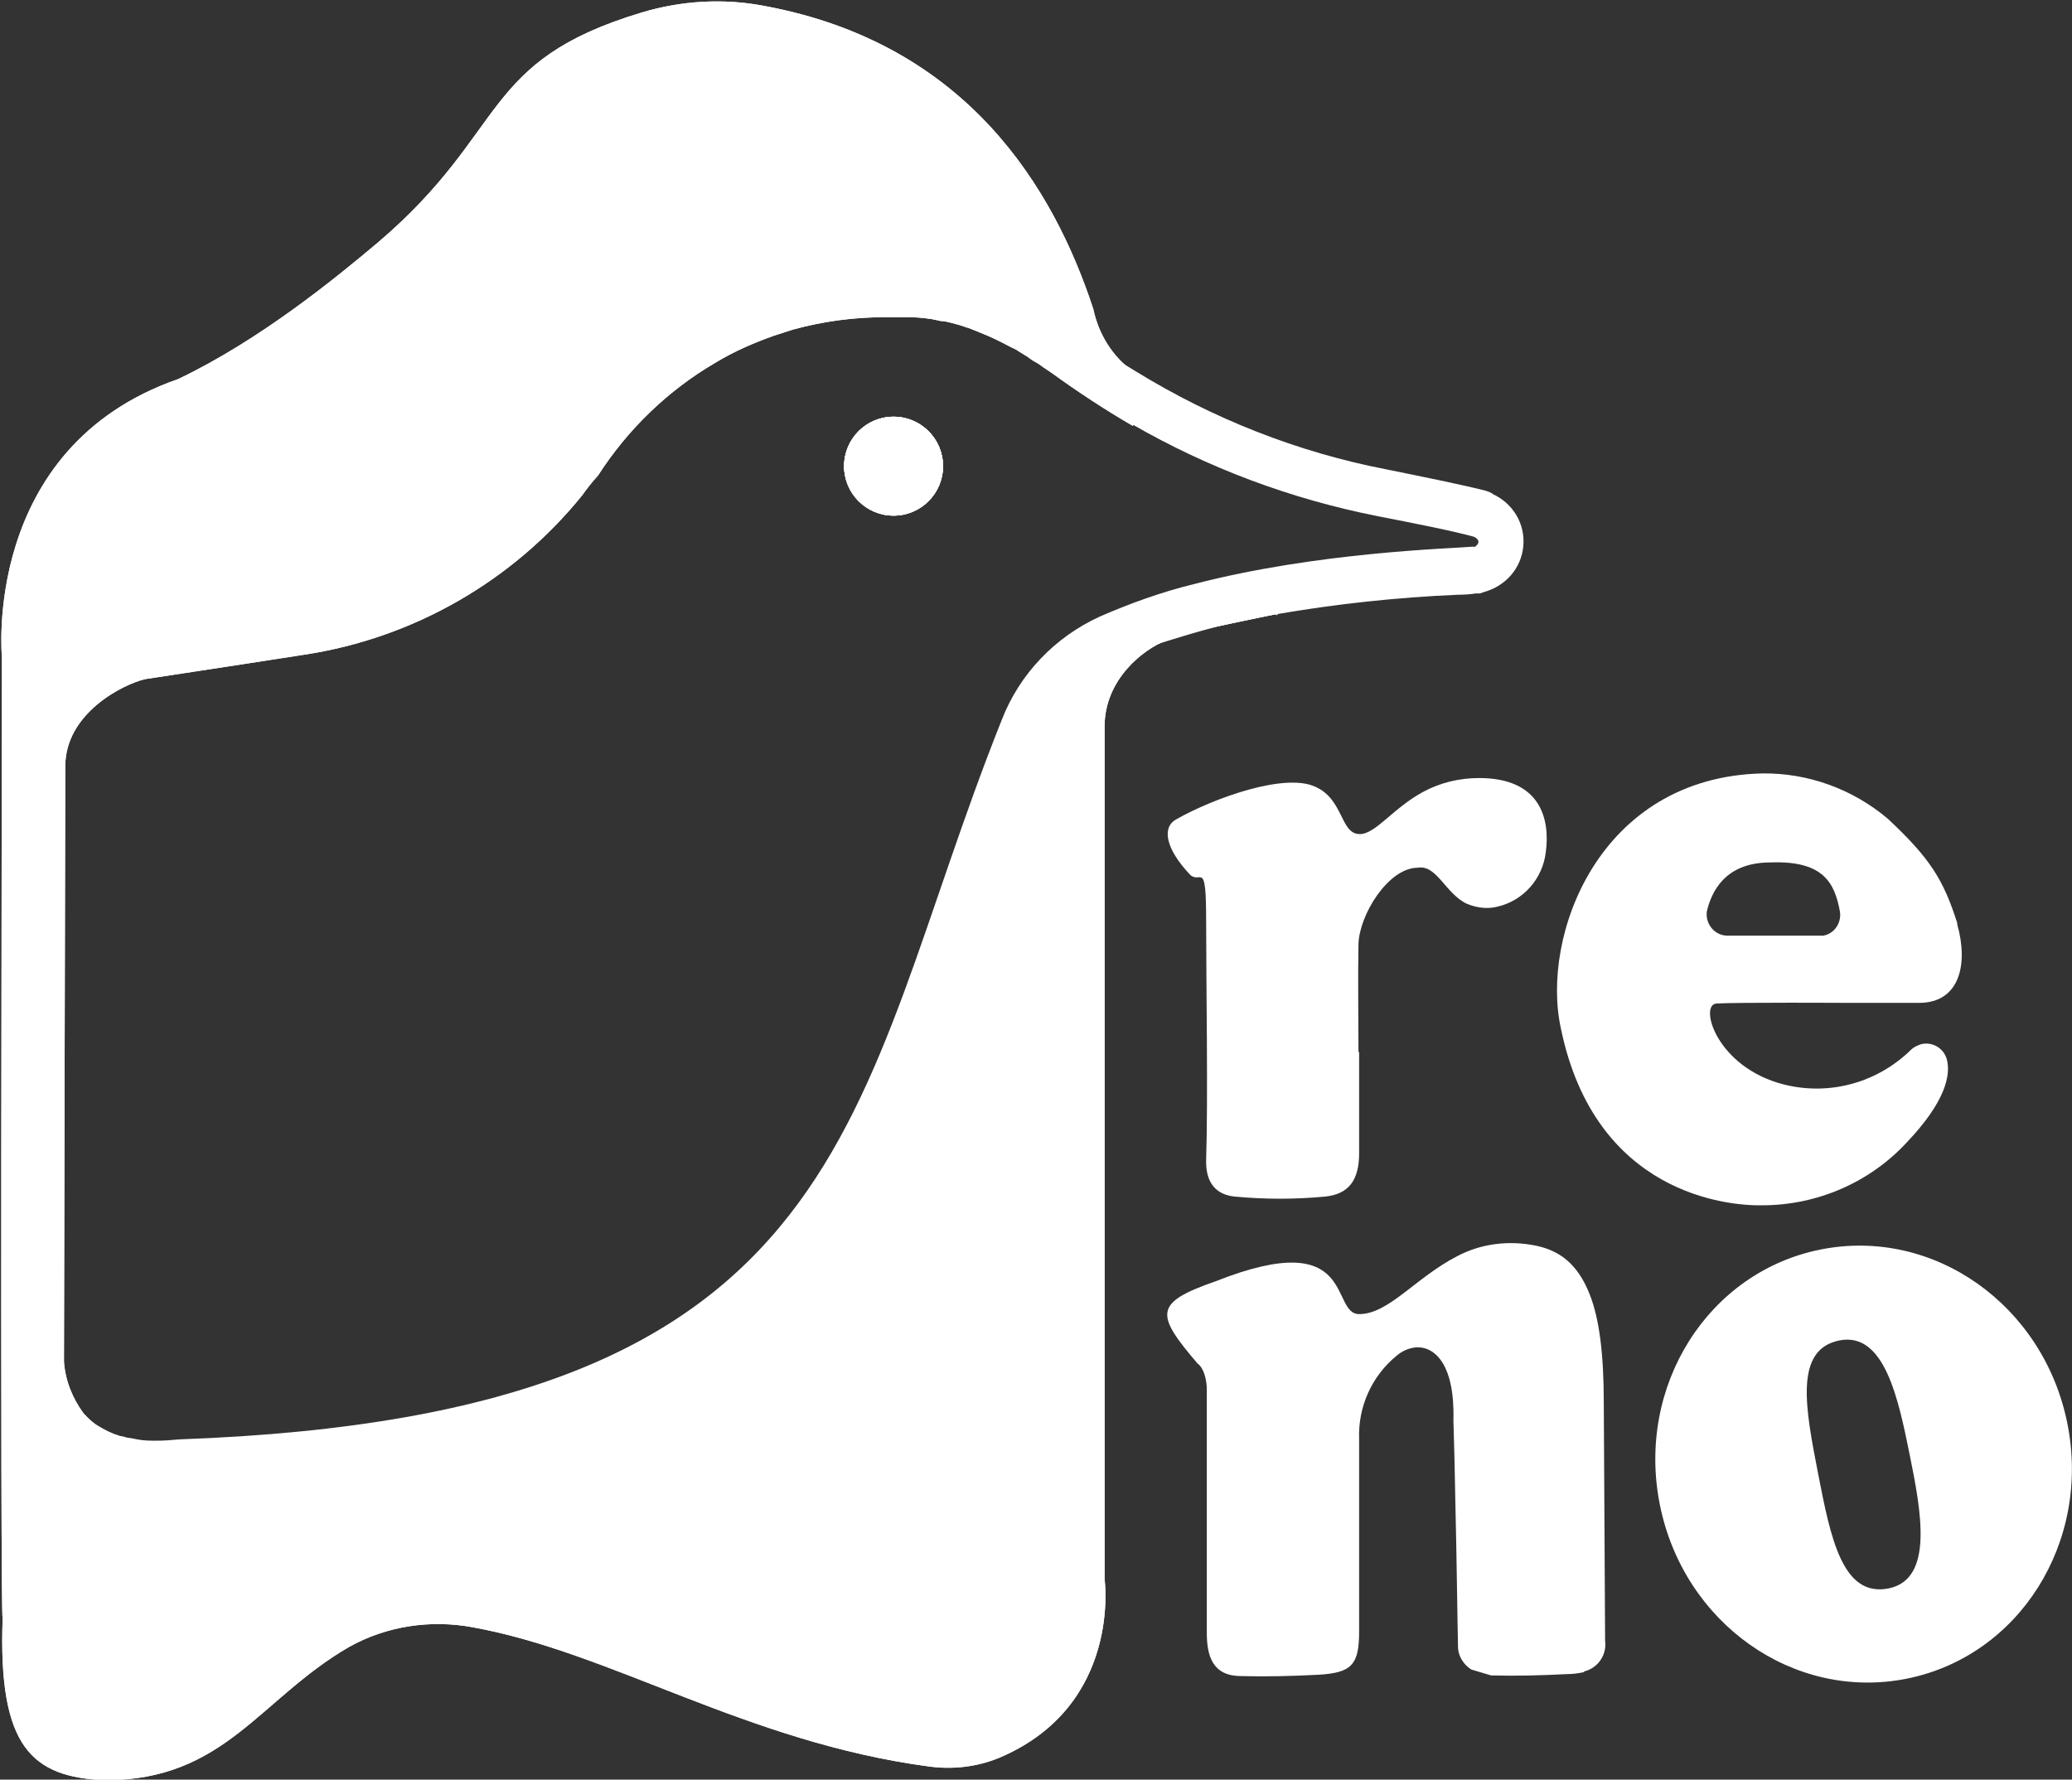 <svg xmlns="http://www.w3.org/2000/svg" viewBox="0 0 314.2 269.9"><rect x="0" y="0" width="314.2" height="269.9" fill="#333333" stroke="none"/><defs><style>      .cls-1 {        fill: #fff;      }    </style></defs><g><g id="Camada_1"><g id="Camada_2"><g id="Camada_5"><circle class="cls-1" cx="135.5" cy="70.7" r="7.5"></circle><circle class="cls-1" cx="135.5" cy="70.7" r="7.5"></circle><path class="cls-1" d="M193.7,93.1l-9.1,1.9h0c-6.4,1.3-5.5,1.3-7.2,2-.2,0-.5.1-.7.2h0c-3.3,1.3-9.2,5.8-9.2,13v129.3s2.7,19.2-16,27.1c-3.4,1.4-7.1,1.8-10.7,1.3-27.6-3.7-48.1-17.3-69.1-21.1-6.4-1.2-13.1-.2-18.8,3-13.6,7.9-18.8,20.2-37,20.2-11-.5-16.2-4.9-15.5-24.5-.4-.5-.1-145.7-.1-145.7,0,0-3.2-31.9,26.7-42.3,12.4-5.9,24-15.4,30.4-20.8,19.8-16.9,15.3-27.4,39.9-34.8,6-1.8,12.4-2.2,18.6-1,30.8,5.7,43.9,27.7,49.9,46,.8,3.8,2.9,7.2,6.1,9.5l.5.4,1.4,1s-.9,2.9-2,6.8c-4.3-2.5-8.4-5.2-12.4-8.1l-1.2-.8c-.4-.3-.8-.6-1.2-.8s-.8-.5-1.2-.8l-1.3-.8c-.4-.3-.9-.5-1.3-.7-1.5-.8-3.1-1.6-4.7-2.2-.4-.2-.8-.3-1.2-.5-.6-.2-1.2-.4-1.8-.6-.8-.2-1.7-.5-2.5-.6h-.3c-.4-.1-.9-.2-1.4-.3-1.3-.2-2.5-.3-3.8-.3h0c-1.1,0-2.1,0-3.1,0-4.8,0-9.5.6-14.2,1.9-.9.3-1.9.6-2.8.9-3.1,1.1-6.1,2.4-8.9,4.1-7.2,4.2-13.3,10.1-17.8,17.1-.9,1-1.7,2-2.4,3-10.5,13-25.6,21.7-42.2,24.2-11.5,1.8-23.5,3.6-24.1,3.7-3.4.8-12.1,5.2-12.1,13.2l-.2,90.3c.2,2.9,1.3,5.6,3,7.9.3.3.5.6.9.9.4.4.9.8,1.4,1.1,1,.7,2,1.2,3.1,1.5.1,0,.3,0,.4.1.5.1.9.2,1.4.3l1,.2c1,.1,2,.2,3,.2,1.2,0,2.3,0,3.4-.2,103.5-3.6,101.2-50.2,124.7-109.1,2.8-7,8.1-12.6,14.9-15.7,4.6-2,9.3-3.7,14.2-4.9,5.9,2.2,11.8,4.2,12.6,4.5h0Z"></path><path class="cls-1" d="M193.7,93.1l-9.1,1.9h0c-6.4,1.3-5.5,1.3-7.2,2-.2,0-.5.1-.7.2h0c-3.3,1.3-9.2,5.8-9.2,13v129.3s2.7,19.2-16,27.1c-3.4,1.4-7.1,1.8-10.7,1.3-27.6-3.7-48.1-17.3-69.1-21.1-6.4-1.2-13.1-.2-18.8,3-13.6,7.9-18.8,20.2-37,20.2-11-.5-16.2-4.9-15.5-24.5-.4-.5-.1-145.7-.1-145.7,0,0-3.2-31.9,26.7-42.3,12.4-5.9,24-15.4,30.4-20.8,19.8-16.9,15.3-27.4,39.9-34.8,6-1.8,12.4-2.2,18.6-1,30.8,5.7,43.9,27.7,49.9,46,.8,3.8,2.9,7.2,6.1,9.5l.5.4,1.4,1s-.9,2.9-2,6.8c-4.3-2.5-8.4-5.2-12.4-8.1l-1.2-.8c-.4-.3-.8-.6-1.2-.8s-.8-.5-1.2-.8l-1.3-.8c-.4-.3-.9-.5-1.3-.7-1.5-.8-3.1-1.6-4.7-2.2-.4-.2-.8-.3-1.2-.5-.6-.2-1.2-.4-1.8-.6-.8-.2-1.7-.5-2.5-.6h-.3c-.4-.1-.9-.2-1.4-.3-1.3-.2-2.5-.3-3.8-.3h0c-1.1,0-2.1,0-3.1,0-4.8,0-9.5.6-14.2,1.9-.9.3-1.9.6-2.8.9-3.1,1.1-6.1,2.4-8.9,4.1-7.2,4.2-13.3,10.1-17.8,17.1-.9,1-1.7,2-2.4,3-10.5,13-25.6,21.7-42.2,24.2-11.5,1.8-23.5,3.6-24.1,3.7-3.4.8-12.1,5.2-12.1,13.2l-.2,90.3c.2,2.9,1.3,5.6,3,7.9.3.3.5.6.9.9.4.4.9.8,1.4,1.1,1,.7,2,1.2,3.1,1.5.1,0,.3,0,.4.1.5.1.9.2,1.4.3l1,.2c1,.1,2,.2,3,.2,1.2,0,2.3,0,3.4-.2,103.5-3.6,101.2-50.2,124.7-109.1,2.8-7,8.1-12.6,14.9-15.7,4.6-2,9.3-3.7,14.2-4.9,5.9,2.2,11.8,4.2,12.6,4.5h0Z"></path><circle class="cls-1" cx="135.5" cy="70.7" r="7.5"></circle><path class="cls-1" d="M226.4,74.9l-.6-.3-.6-.2c-4-1-9.5-2.1-14.9-3.2-13.5-2.6-26.4-7.7-38.1-14.9-3-1.8-5.9-3.8-8.8-5.9-8.9-6.6-17.4-9.8-25.9-9.8-1.1,0-2.2,0-3.3,0-10.3,0-20.5,2.6-29.4,7.8-8,4.7-14.9,11.2-19.9,19-.7.9-1.5,1.8-2.3,2.8-9.4,11.7-22.9,19.5-37.8,21.8l-8.9,1.4c-14.5,2.2-15.2,2.3-15.7,2.4-3.8,1-7.3,2.8-10.3,5.4-4.8,4-7.3,9.1-7.3,14.7l-.2,90.3v.9c.8,6.7,3.6,11.8,8.3,15,3.5,2.4,7.7,3.5,12.9,3.5s2.5,0,3.8-.2c21.9-.8,39.7-3.4,54.5-8.1,14-4.4,25.3-10.7,34.5-19.2,17.2-15.9,24.3-36.6,32.6-60.6,2.8-8.2,5.8-16.8,9.3-25.6,2.1-5.3,6.1-9.6,11.3-11.9,2.2-1,4.5-1.9,6.8-2.6h0c2.6-.8,5.2-1.6,7.9-2.3h0c3-.7,6-1.4,9-1.9,9.2-1.6,18.5-2.6,27.8-3,1.2,0,2.1-.1,2.7-.2h.6l.6-.2c3.3-.9,5.7-3.6,6-7,.3-3.4-1.6-6.5-4.7-7.9ZM223.5,82.9c-3.4.3-23.7.8-42.5,5.7-4.9,1.2-9.6,2.9-14.2,4.9-6.8,3.1-12.2,8.7-14.9,15.7-23.5,58.8-21.1,105.4-124.7,109.1-1.1.1-2.2.2-3.4.2-1,0-2,0-3-.2l-1-.2c-.5,0-.9-.2-1.4-.3-.1,0-.3,0-.4-.1-1.1-.3-2.2-.9-3.2-1.5-.5-.3-1-.7-1.4-1.1-.3-.3-.6-.6-.9-.9-1.7-2.3-2.8-5-3-7.9l.2-90.3c0-8,8.7-12.4,12.1-13.2.5-.1,12.5-1.9,24.1-3.7,16.6-2.6,31.7-11.2,42.2-24.3.8-1,1.6-1.9,2.4-3,4.5-7,10.6-12.9,17.8-17.1,2.8-1.6,5.8-3,8.9-4.1.9-.3,1.9-.6,2.8-.9,4.6-1.3,9.4-1.9,14.2-1.9,1,0,2.1,0,3.1,0h0c1.3,0,2.5,0,3.8.3.5,0,.9.1,1.4.2h.3c.9.2,1.7.4,2.5.7.6.2,1.2.4,1.8.6.4.1.8.3,1.2.5,1.6.6,3.2,1.4,4.7,2.2.4.2.9.5,1.3.7l1.3.8c.4.3.8.5,1.2.8.4.3.8.5,1.2.8l1.2.8c4,2.9,8.1,5.6,12.4,8.1,11.6,6.7,24.2,11.4,37.4,14,5.6,1.1,10.8,2.1,14.5,3.1,1.4.7.3,1.5,0,1.6h0Z"></path><circle class="cls-1" cx="135.5" cy="70.7" r="7.5"></circle><path class="cls-1" d="M240.2,253.6c-.9.2-1.8.3-2.6.3-3.8.2-7.7.3-11.5.2-1-.3-2-.6-3-.9-1.1-.7-1.9-1.9-2-3.2-.1-4.2-.2-13.6-.4-21.8h0c-.1-5.3-.2-10-.3-12.7,0-1.1.3-7.1-2.5-9.9-2.1-2.1-4.7-1.2-6.1,0-3.8,3.1-5.9,7.8-5.7,12.7,0,9.7,0,19.4,0,29.1,0,5.1-1.1,6.3-6.2,6.6-3.9.2-7.8.3-11.7.2-4.3,0-5.2-3-5.2-6.6,0-9.8,0-27.1,0-36.9,0-1.3-.4-3.2-1.4-3.9-6.4-7.5-6.7-9.2,2.8-12.5,21.5-8.5,17.2,5,21.7,5s8.5-5.5,14.9-8.8c3.6-1.9,7.8-2.4,11.8-1.6,3.5.7,6.4,2.6,8.3,7.5,1.4,3.6,2.1,8.8,2.1,16.4l.2,36c.3,2.2-1.1,4.2-3.2,4.7Z"></path><path class="cls-1" d="M260.1,152.2c3.7-.2,20-.1,20-.1h10.9c6.2,0,7.5-5.9,5.8-11.9v-.2c-2.1-6.6-4.1-9.8-10.5-15.8-5.3-4.5-12.1-7-19.1-6.9-24.8.6-33.6,24.7-30.5,38.7,5.2,25.2,25.4,26.9,30.5,26.8,8.4,0,16.4-3.5,22-9.6,5.7-6,6.7-10.1,6-12.6-.5-1.7-2.3-2.7-4-2.2-.5.2-1,.4-1.4.8-5.1,5-12.3,7-19.2,5.3-10.4-2.6-13-12.2-10.3-12.3ZM258.9,137.9c1-3.7,3.5-7.1,9.6-7.1,8-.3,9.7,3.1,10.5,7.4.3,1.7-.8,3.4-2.5,3.7-.2,0-.4,0-.6,0h-14c-1.7,0-3.1-1.5-3.1-3.2,0-.3,0-.5.1-.7Z"></path><path class="cls-1" d="M206.1,159.6v15.3c0,4-1.5,6.3-5.4,6.6-4.4.4-8.8.4-13.2,0-3-.2-4.7-2-4.6-5.6.3-9.3,0-27,0-36.3s-.8-5.5-2.4-6.9c-3.8-4-4.3-7.2-2.2-8.4,5.8-3.3,16.5-7.1,21.1-5,4.4,1.9,3.8,7.2,6.8,7.2,2.4,0,5-3.9,9.6-6.4,2.6-1.4,5.5-2.1,8.5-2.1,9.3,0,10.8,6.2,10.1,11.3-.5,4-3.4,7.3-7.3,8.2-1.5.4-3.1.2-4.6-.4-3.3-1.5-4.6-6-7.5-5.5-4.5,0-8.9,7.2-9,11.6-.1,5.4,0,10.9,0,16.3h0Z"></path><path class="cls-1" d="M313.5,215.9c-3.6-18-20.3-29.8-37.4-26.4s-28,20.7-24.4,38.7,20.3,29.8,37.4,26.4,28-20.7,24.4-38.7ZM286.4,240.9c-7,1.4-8.8-7.6-10.7-17.4s-3.7-18.8,3.2-20.2,9,9,10.7,17.4,3.7,18.8-3.2,20.2h0Z"></path></g></g></g></g></svg>